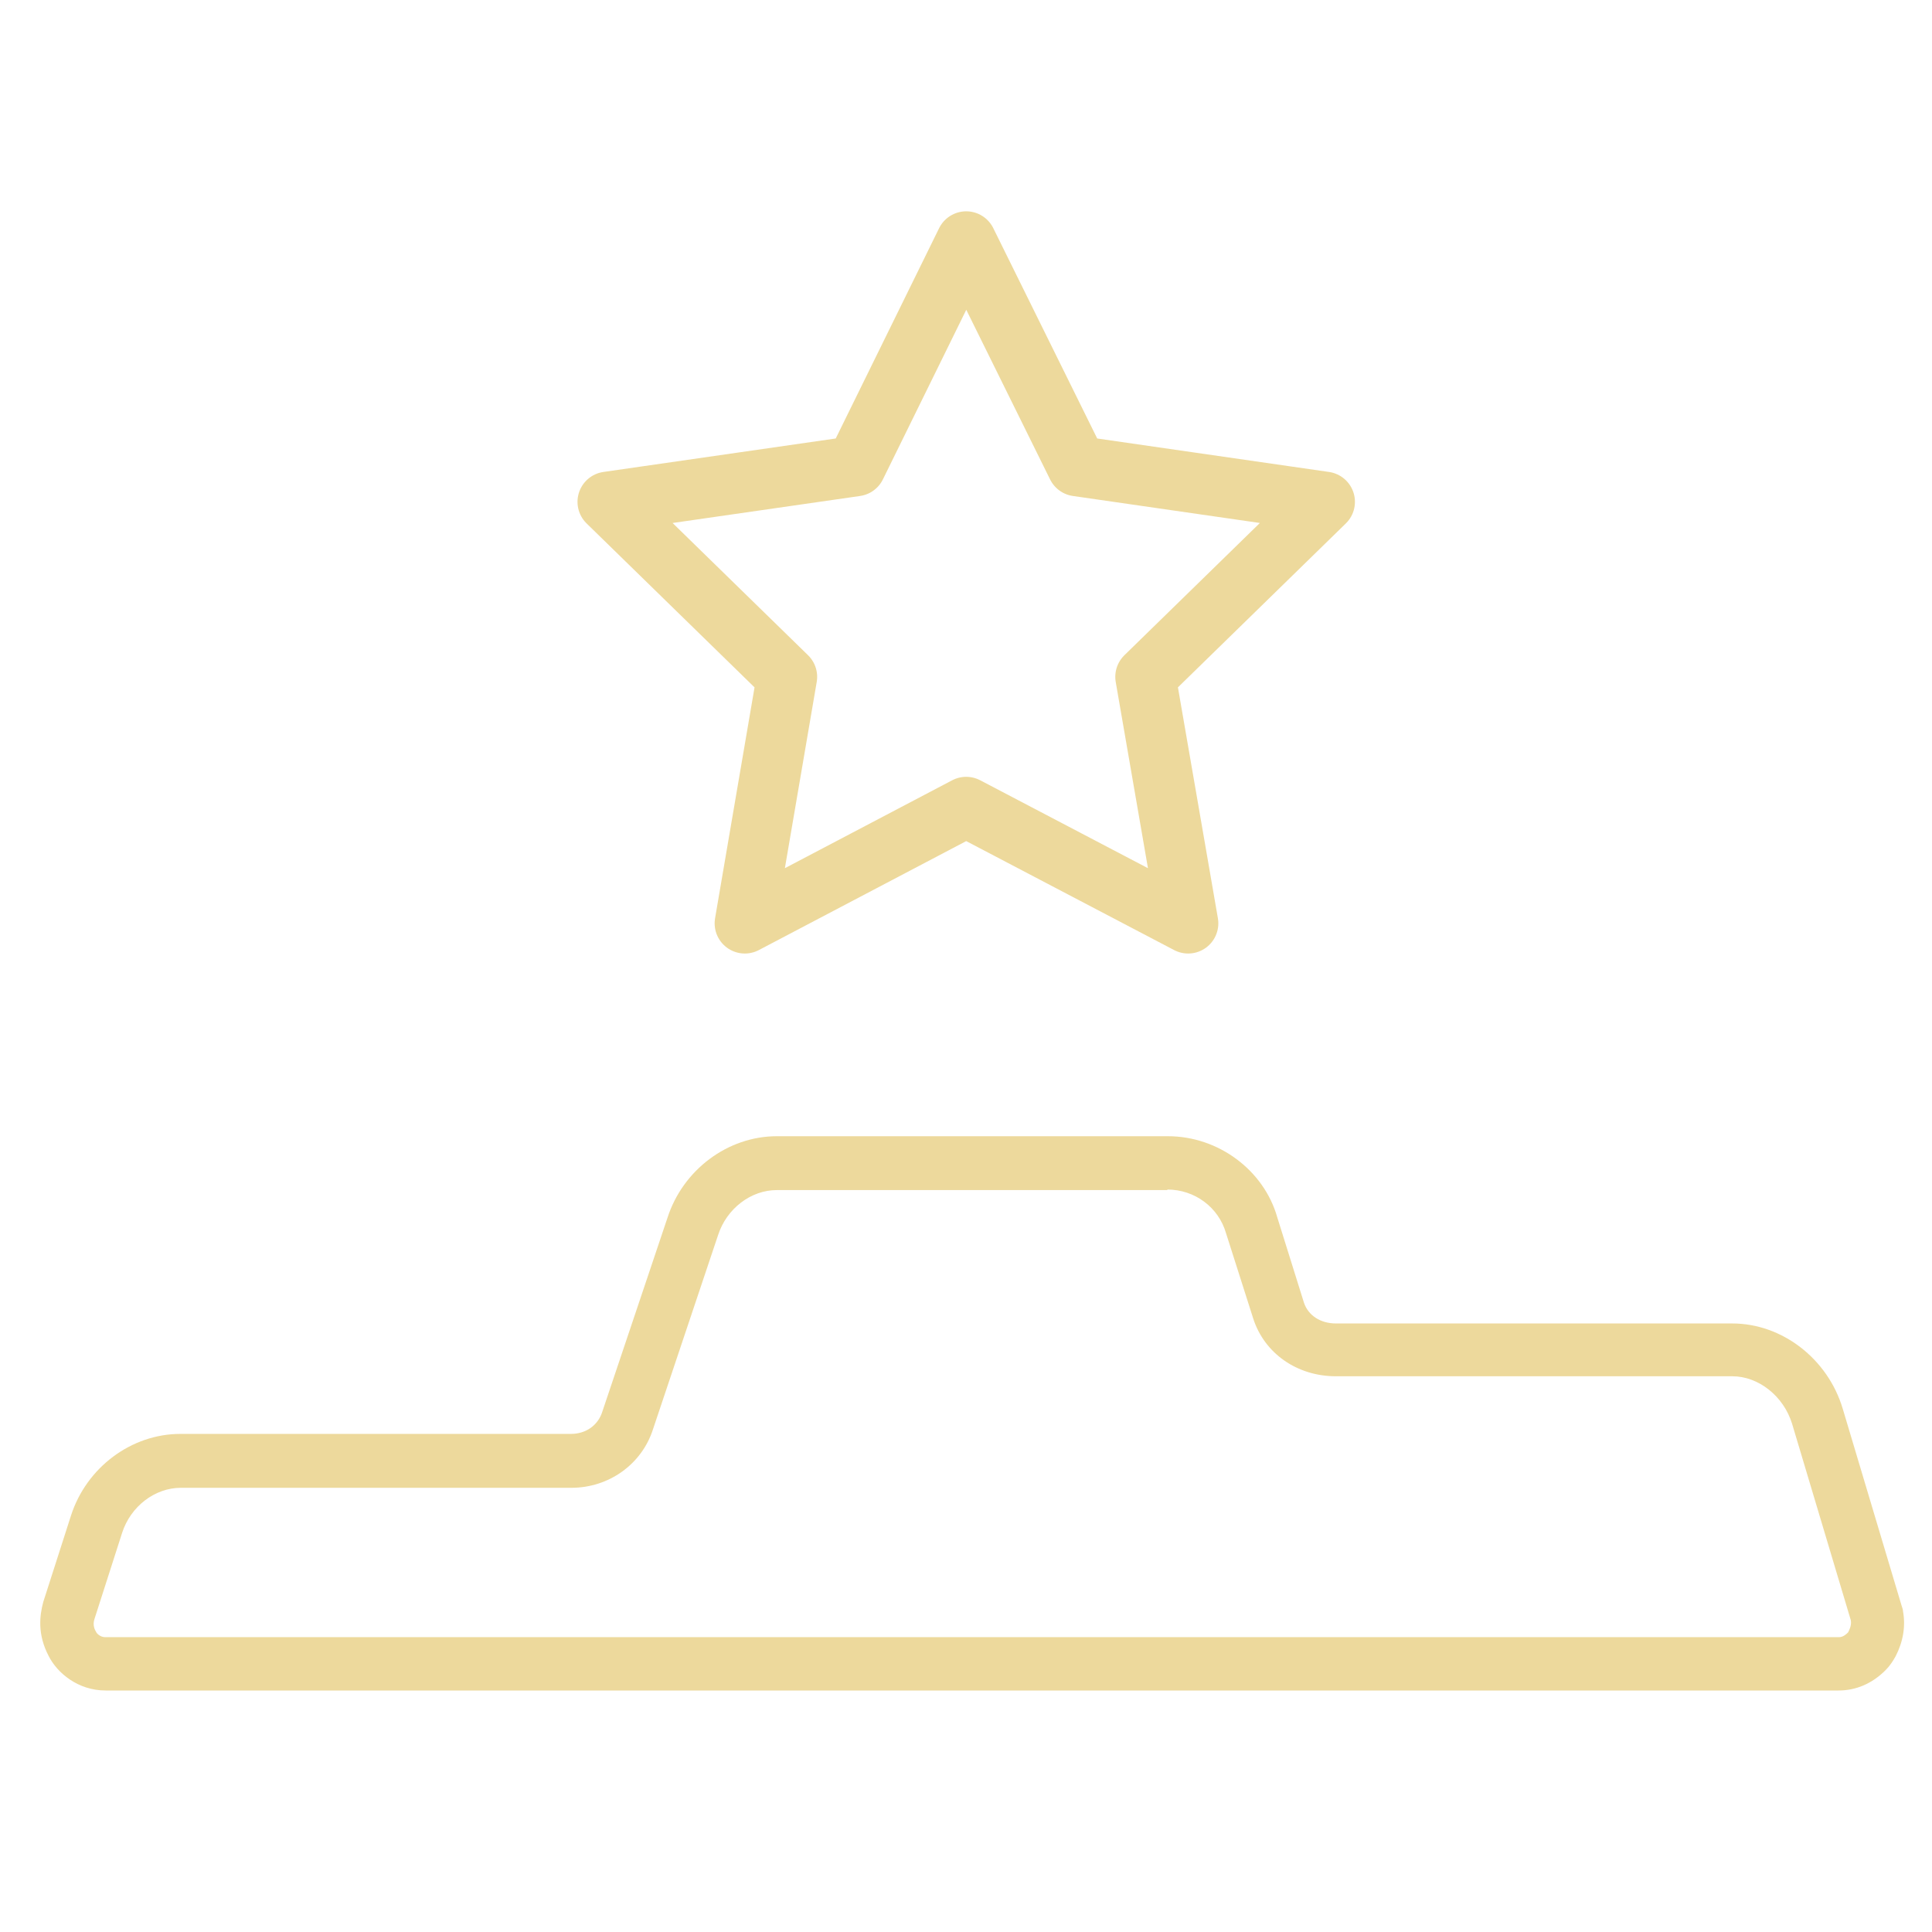 <?xml version="1.0" encoding="UTF-8"?> <svg xmlns="http://www.w3.org/2000/svg" width="48" height="48" viewBox="0 0 48 48" fill="none"><path d="M24.005 6L26.762 11.58L32.913 12.468L28.459 16.816L29.519 22.94L24.005 20.05L18.505 22.94L19.552 16.816L15.098 12.468L21.262 11.58L24.005 6Z" stroke="#EDD99C" stroke-width="1.5" stroke-linecap="round" stroke-linejoin="round"></path><path d="M29.003 29.554C29.678 29.554 30.275 29.991 30.461 30.641L31.137 32.762C31.415 33.623 32.224 34.193 33.191 34.193H43.039C43.689 34.193 44.312 34.684 44.524 35.373L45.982 40.251C46.008 40.383 45.942 40.502 45.916 40.556C45.876 40.595 45.796 40.675 45.69 40.675H2.612C2.493 40.675 2.4 40.582 2.387 40.542C2.36 40.502 2.294 40.383 2.347 40.224L3.036 38.077C3.248 37.427 3.845 36.964 4.494 36.964H14.197C15.125 36.964 15.947 36.38 16.225 35.505L17.842 30.681C18.054 30.031 18.651 29.567 19.3 29.567H29.003M29.003 28.229H19.3C18.081 28.229 16.967 29.064 16.583 30.256L14.966 35.068C14.86 35.413 14.555 35.625 14.184 35.625H4.481C3.262 35.625 2.148 36.46 1.764 37.653L1.075 39.8C0.982 40.145 0.929 40.608 1.207 41.139C1.419 41.563 1.936 42 2.625 42H45.677C46.114 42 46.512 41.828 46.844 41.497C46.95 41.391 47.029 41.271 47.095 41.152C47.281 40.794 47.347 40.41 47.281 40.039C47.281 39.986 47.255 39.932 47.241 39.88L45.783 35.002C45.412 33.756 44.272 32.881 43.039 32.881H33.191C32.807 32.881 32.502 32.682 32.396 32.364L31.733 30.243C31.402 29.077 30.275 28.229 29.016 28.229H29.003Z" fill="#EDD99C"></path></svg> 